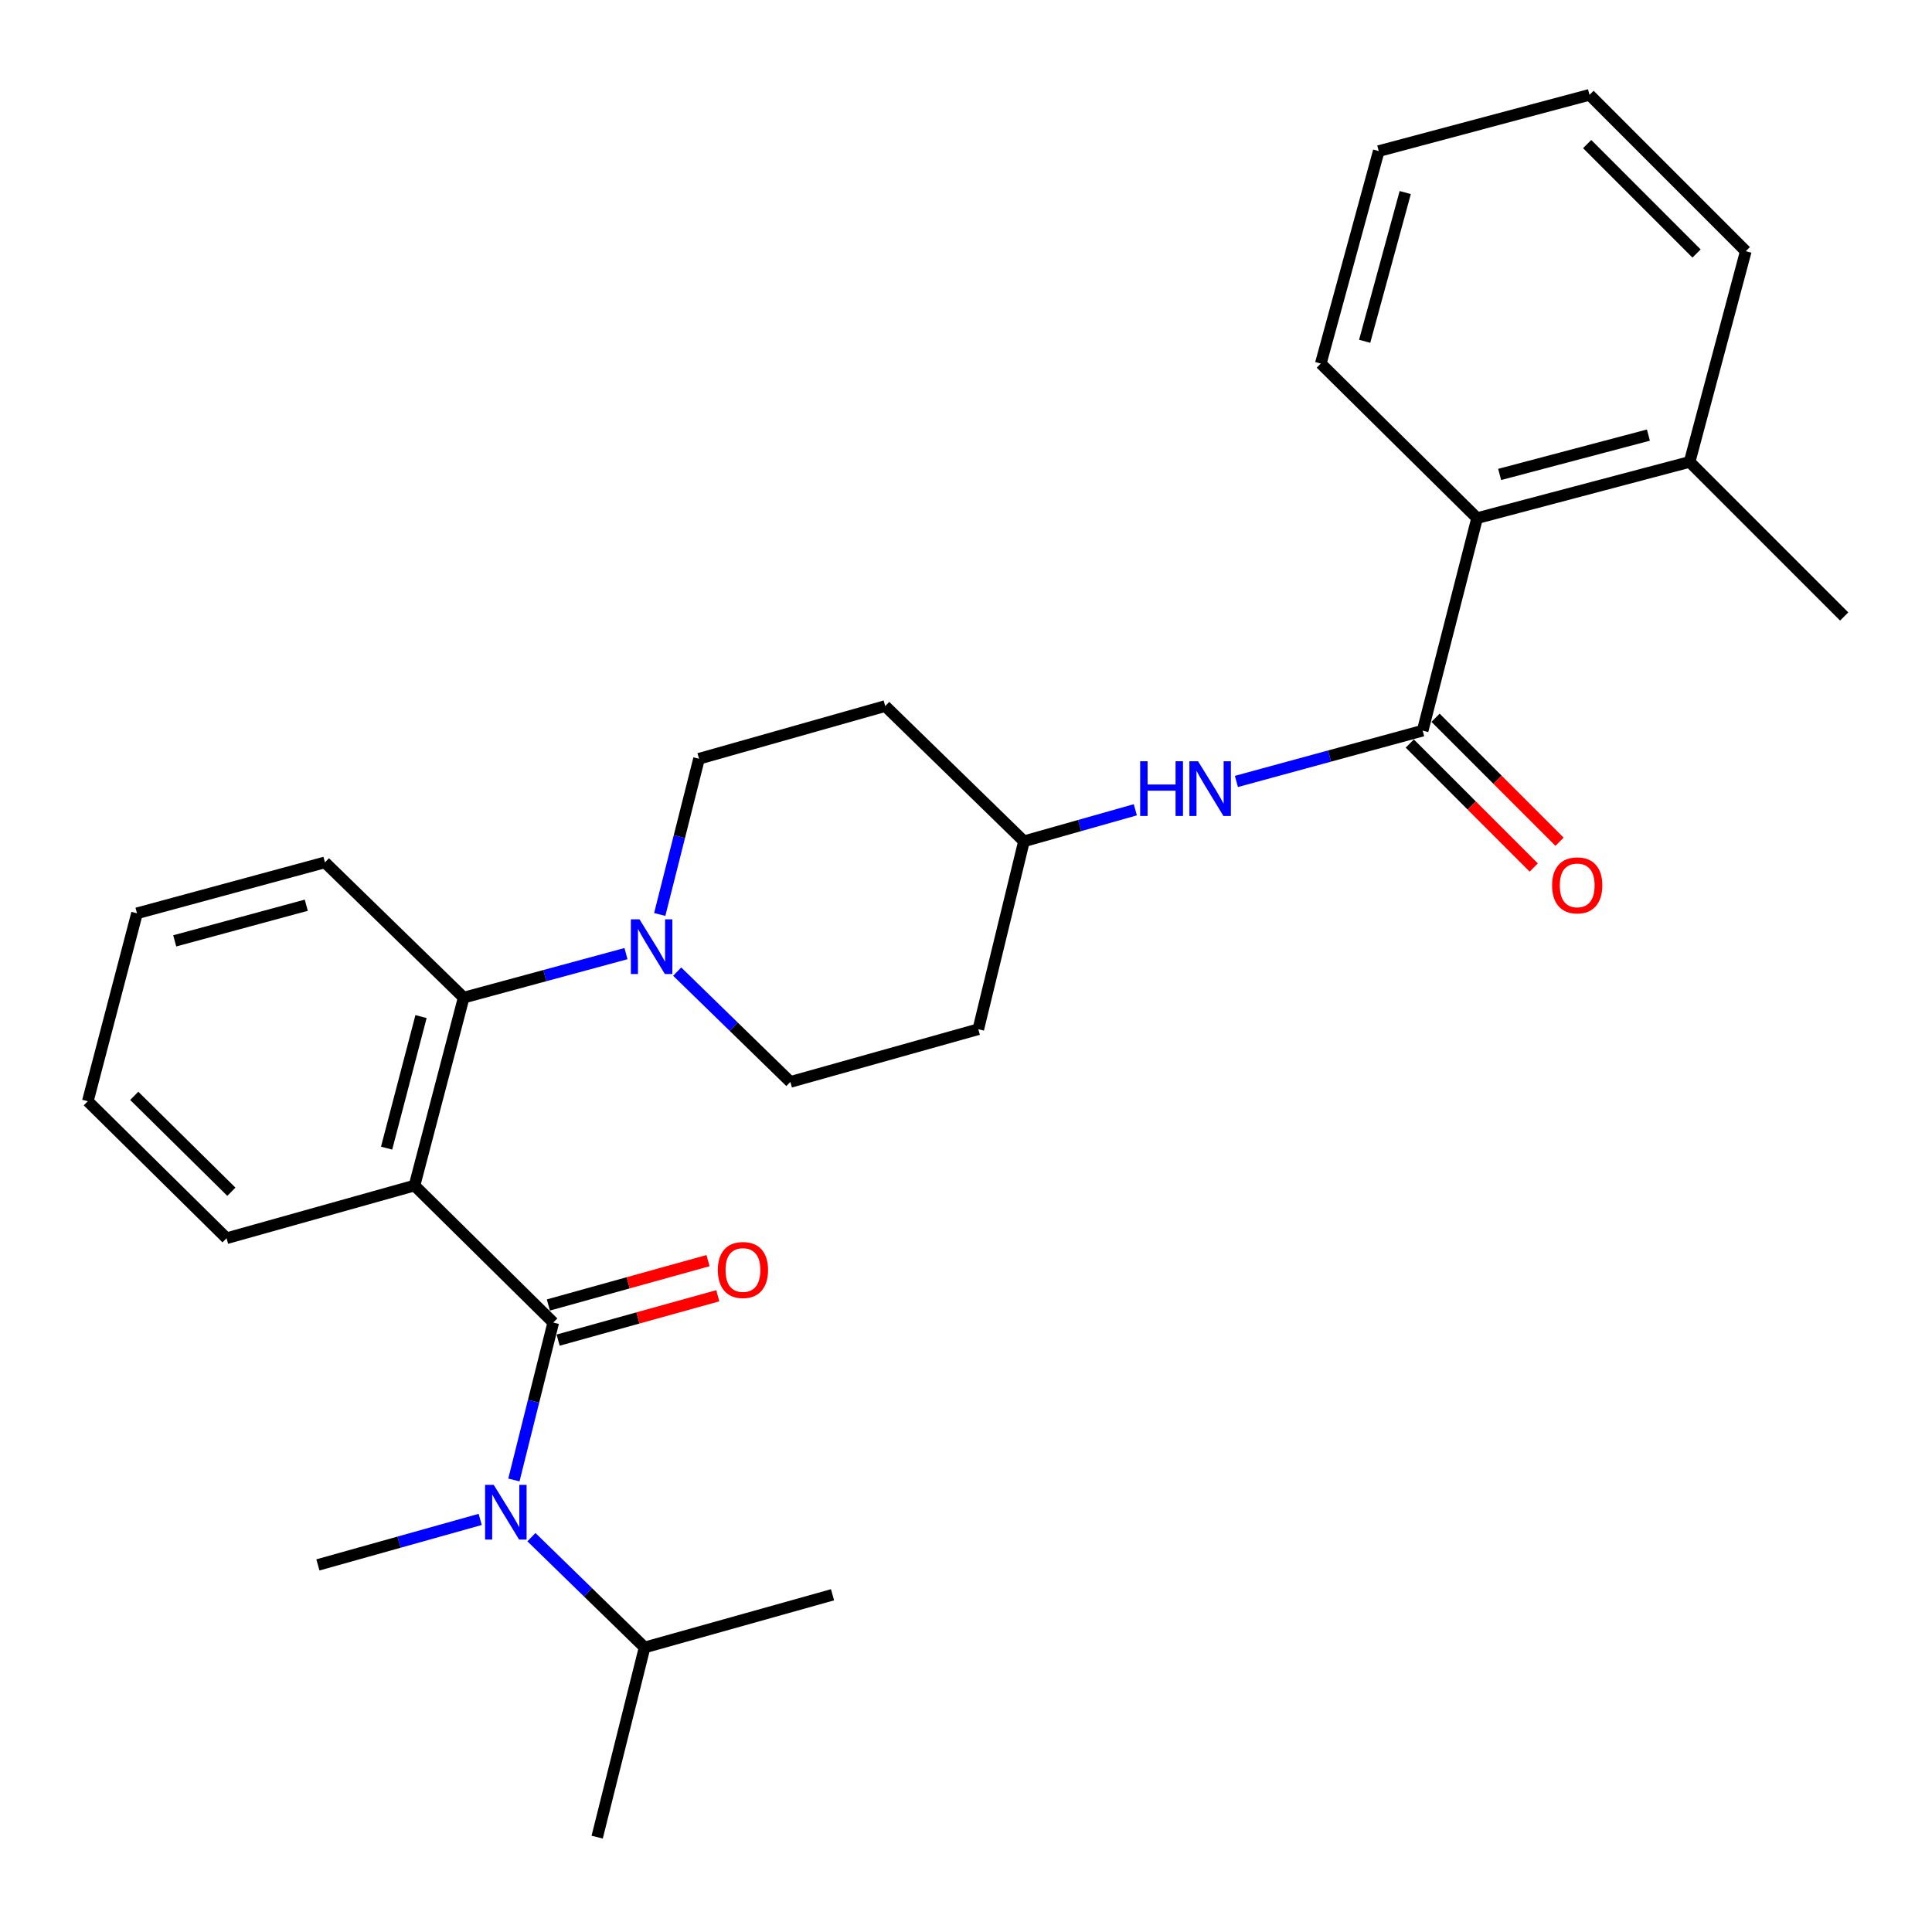 <?xml version='1.0' encoding='iso-8859-1'?>
<svg version='1.1' baseProfile='full'
              xmlns='http://www.w3.org/2000/svg'
                      xmlns:rdkit='http://www.rdkit.org/xml'
                      xmlns:xlink='http://www.w3.org/1999/xlink'
                  xml:space='preserve'
width='1000px' height='1000px' viewBox='0 0 1000 1000'>
<!-- END OF HEADER -->
<rect style='opacity:1.0;fill:#FFFFFF;stroke:none' width='1000' height='1000' x='0' y='0'> </rect>
<path class='bond-0' d='M 903.619,130.018 L 822.725,49.093' style='fill:none;fill-rule:evenodd;stroke:#000000;stroke-width:6px;stroke-linecap:butt;stroke-linejoin:miter;stroke-opacity:1' />
<path class='bond-0' d='M 878.137,131.222 L 821.511,74.575' style='fill:none;fill-rule:evenodd;stroke:#000000;stroke-width:6px;stroke-linecap:butt;stroke-linejoin:miter;stroke-opacity:1' />
<path class='bond-1' d='M 903.619,130.018 L 874.543,239.085' style='fill:none;fill-rule:evenodd;stroke:#000000;stroke-width:6px;stroke-linecap:butt;stroke-linejoin:miter;stroke-opacity:1' />
<path class='bond-2' d='M 639.959,404.475 L 688.164,391.329' style='fill:none;fill-rule:evenodd;stroke:#0000FF;stroke-width:6px;stroke-linecap:butt;stroke-linejoin:miter;stroke-opacity:1' />
<path class='bond-2' d='M 688.164,391.329 L 736.369,378.183' style='fill:none;fill-rule:evenodd;stroke:#000000;stroke-width:6px;stroke-linecap:butt;stroke-linejoin:miter;stroke-opacity:1' />
<path class='bond-3' d='M 587.644,419.139 L 558.821,427.296' style='fill:none;fill-rule:evenodd;stroke:#0000FF;stroke-width:6px;stroke-linecap:butt;stroke-linejoin:miter;stroke-opacity:1' />
<path class='bond-3' d='M 558.821,427.296 L 529.998,435.453' style='fill:none;fill-rule:evenodd;stroke:#000000;stroke-width:6px;stroke-linecap:butt;stroke-linejoin:miter;stroke-opacity:1' />
<path class='bond-4' d='M 729.695,384.855 L 761.777,416.941' style='fill:none;fill-rule:evenodd;stroke:#000000;stroke-width:6px;stroke-linecap:butt;stroke-linejoin:miter;stroke-opacity:1' />
<path class='bond-4' d='M 761.777,416.941 L 793.859,449.027' style='fill:none;fill-rule:evenodd;stroke:#FF0000;stroke-width:6px;stroke-linecap:butt;stroke-linejoin:miter;stroke-opacity:1' />
<path class='bond-4' d='M 743.042,371.51 L 775.124,403.596' style='fill:none;fill-rule:evenodd;stroke:#000000;stroke-width:6px;stroke-linecap:butt;stroke-linejoin:miter;stroke-opacity:1' />
<path class='bond-4' d='M 775.124,403.596 L 807.205,435.682' style='fill:none;fill-rule:evenodd;stroke:#FF0000;stroke-width:6px;stroke-linecap:butt;stroke-linejoin:miter;stroke-opacity:1' />
<path class='bond-5' d='M 736.369,378.183 L 764.542,268.182' style='fill:none;fill-rule:evenodd;stroke:#000000;stroke-width:6px;stroke-linecap:butt;stroke-linejoin:miter;stroke-opacity:1' />
<path class='bond-6' d='M 822.725,49.093 L 713.637,78.2' style='fill:none;fill-rule:evenodd;stroke:#000000;stroke-width:6px;stroke-linecap:butt;stroke-linejoin:miter;stroke-opacity:1' />
<path class='bond-7' d='M 333.641,852.723 L 304.353,824.179' style='fill:none;fill-rule:evenodd;stroke:#000000;stroke-width:6px;stroke-linecap:butt;stroke-linejoin:miter;stroke-opacity:1' />
<path class='bond-7' d='M 304.353,824.179 L 275.065,795.635' style='fill:none;fill-rule:evenodd;stroke:#0000FF;stroke-width:6px;stroke-linecap:butt;stroke-linejoin:miter;stroke-opacity:1' />
<path class='bond-8' d='M 333.641,852.723 L 309.095,950.907' style='fill:none;fill-rule:evenodd;stroke:#000000;stroke-width:6px;stroke-linecap:butt;stroke-linejoin:miter;stroke-opacity:1' />
<path class='bond-9' d='M 333.641,852.723 L 430.913,825.451' style='fill:none;fill-rule:evenodd;stroke:#000000;stroke-width:6px;stroke-linecap:butt;stroke-linejoin:miter;stroke-opacity:1' />
<path class='bond-10' d='M 286.363,684.551 L 276.177,725.292' style='fill:none;fill-rule:evenodd;stroke:#000000;stroke-width:6px;stroke-linecap:butt;stroke-linejoin:miter;stroke-opacity:1' />
<path class='bond-10' d='M 276.177,725.292 L 265.99,766.034' style='fill:none;fill-rule:evenodd;stroke:#0000FF;stroke-width:6px;stroke-linecap:butt;stroke-linejoin:miter;stroke-opacity:1' />
<path class='bond-11' d='M 288.89,693.643 L 330.208,682.162' style='fill:none;fill-rule:evenodd;stroke:#000000;stroke-width:6px;stroke-linecap:butt;stroke-linejoin:miter;stroke-opacity:1' />
<path class='bond-11' d='M 330.208,682.162 L 371.526,670.681' style='fill:none;fill-rule:evenodd;stroke:#FF0000;stroke-width:6px;stroke-linecap:butt;stroke-linejoin:miter;stroke-opacity:1' />
<path class='bond-11' d='M 283.837,675.458 L 325.155,663.977' style='fill:none;fill-rule:evenodd;stroke:#000000;stroke-width:6px;stroke-linecap:butt;stroke-linejoin:miter;stroke-opacity:1' />
<path class='bond-11' d='M 325.155,663.977 L 366.473,652.496' style='fill:none;fill-rule:evenodd;stroke:#FF0000;stroke-width:6px;stroke-linecap:butt;stroke-linejoin:miter;stroke-opacity:1' />
<path class='bond-12' d='M 286.363,684.551 L 214.55,613.639' style='fill:none;fill-rule:evenodd;stroke:#000000;stroke-width:6px;stroke-linecap:butt;stroke-linejoin:miter;stroke-opacity:1' />
<path class='bond-13' d='M 248.552,786.443 L 206.549,798.22' style='fill:none;fill-rule:evenodd;stroke:#0000FF;stroke-width:6px;stroke-linecap:butt;stroke-linejoin:miter;stroke-opacity:1' />
<path class='bond-13' d='M 206.549,798.22 L 164.546,809.996' style='fill:none;fill-rule:evenodd;stroke:#000000;stroke-width:6px;stroke-linecap:butt;stroke-linejoin:miter;stroke-opacity:1' />
<path class='bond-14' d='M 341.475,473.329 L 351.645,433.027' style='fill:none;fill-rule:evenodd;stroke:#0000FF;stroke-width:6px;stroke-linecap:butt;stroke-linejoin:miter;stroke-opacity:1' />
<path class='bond-14' d='M 351.645,433.027 L 361.815,392.726' style='fill:none;fill-rule:evenodd;stroke:#000000;stroke-width:6px;stroke-linecap:butt;stroke-linejoin:miter;stroke-opacity:1' />
<path class='bond-15' d='M 324.01,493.592 L 282.004,504.98' style='fill:none;fill-rule:evenodd;stroke:#0000FF;stroke-width:6px;stroke-linecap:butt;stroke-linejoin:miter;stroke-opacity:1' />
<path class='bond-15' d='M 282.004,504.98 L 239.998,516.367' style='fill:none;fill-rule:evenodd;stroke:#000000;stroke-width:6px;stroke-linecap:butt;stroke-linejoin:miter;stroke-opacity:1' />
<path class='bond-16' d='M 350.516,502.908 L 379.805,531.452' style='fill:none;fill-rule:evenodd;stroke:#0000FF;stroke-width:6px;stroke-linecap:butt;stroke-linejoin:miter;stroke-opacity:1' />
<path class='bond-16' d='M 379.805,531.452 L 409.093,559.997' style='fill:none;fill-rule:evenodd;stroke:#000000;stroke-width:6px;stroke-linecap:butt;stroke-linejoin:miter;stroke-opacity:1' />
<path class='bond-17' d='M 168.184,446.368 L 70.913,472.728' style='fill:none;fill-rule:evenodd;stroke:#000000;stroke-width:6px;stroke-linecap:butt;stroke-linejoin:miter;stroke-opacity:1' />
<path class='bond-17' d='M 158.53,468.538 L 90.44,486.99' style='fill:none;fill-rule:evenodd;stroke:#000000;stroke-width:6px;stroke-linecap:butt;stroke-linejoin:miter;stroke-opacity:1' />
<path class='bond-18' d='M 168.184,446.368 L 239.998,516.367' style='fill:none;fill-rule:evenodd;stroke:#000000;stroke-width:6px;stroke-linecap:butt;stroke-linejoin:miter;stroke-opacity:1' />
<path class='bond-19' d='M 70.913,472.728 L 45.455,569.999' style='fill:none;fill-rule:evenodd;stroke:#000000;stroke-width:6px;stroke-linecap:butt;stroke-linejoin:miter;stroke-opacity:1' />
<path class='bond-20' d='M 45.455,569.999 L 117.268,640.911' style='fill:none;fill-rule:evenodd;stroke:#000000;stroke-width:6px;stroke-linecap:butt;stroke-linejoin:miter;stroke-opacity:1' />
<path class='bond-20' d='M 69.487,567.207 L 119.757,616.845' style='fill:none;fill-rule:evenodd;stroke:#000000;stroke-width:6px;stroke-linecap:butt;stroke-linejoin:miter;stroke-opacity:1' />
<path class='bond-21' d='M 117.268,640.911 L 214.55,613.639' style='fill:none;fill-rule:evenodd;stroke:#000000;stroke-width:6px;stroke-linecap:butt;stroke-linejoin:miter;stroke-opacity:1' />
<path class='bond-22' d='M 214.55,613.639 L 239.998,516.367' style='fill:none;fill-rule:evenodd;stroke:#000000;stroke-width:6px;stroke-linecap:butt;stroke-linejoin:miter;stroke-opacity:1' />
<path class='bond-22' d='M 200.108,594.271 L 217.922,526.181' style='fill:none;fill-rule:evenodd;stroke:#000000;stroke-width:6px;stroke-linecap:butt;stroke-linejoin:miter;stroke-opacity:1' />
<path class='bond-23' d='M 529.998,435.453 L 458.185,365.453' style='fill:none;fill-rule:evenodd;stroke:#000000;stroke-width:6px;stroke-linecap:butt;stroke-linejoin:miter;stroke-opacity:1' />
<path class='bond-24' d='M 529.998,435.453 L 506.365,532.724' style='fill:none;fill-rule:evenodd;stroke:#000000;stroke-width:6px;stroke-linecap:butt;stroke-linejoin:miter;stroke-opacity:1' />
<path class='bond-25' d='M 458.185,365.453 L 361.815,392.726' style='fill:none;fill-rule:evenodd;stroke:#000000;stroke-width:6px;stroke-linecap:butt;stroke-linejoin:miter;stroke-opacity:1' />
<path class='bond-26' d='M 409.093,559.997 L 506.365,532.724' style='fill:none;fill-rule:evenodd;stroke:#000000;stroke-width:6px;stroke-linecap:butt;stroke-linejoin:miter;stroke-opacity:1' />
<path class='bond-27' d='M 713.637,78.2 L 683.638,188.18' style='fill:none;fill-rule:evenodd;stroke:#000000;stroke-width:6px;stroke-linecap:butt;stroke-linejoin:miter;stroke-opacity:1' />
<path class='bond-27' d='M 727.345,99.663 L 706.346,176.649' style='fill:none;fill-rule:evenodd;stroke:#000000;stroke-width:6px;stroke-linecap:butt;stroke-linejoin:miter;stroke-opacity:1' />
<path class='bond-28' d='M 683.638,188.18 L 764.542,268.182' style='fill:none;fill-rule:evenodd;stroke:#000000;stroke-width:6px;stroke-linecap:butt;stroke-linejoin:miter;stroke-opacity:1' />
<path class='bond-29' d='M 764.542,268.182 L 874.543,239.085' style='fill:none;fill-rule:evenodd;stroke:#000000;stroke-width:6px;stroke-linecap:butt;stroke-linejoin:miter;stroke-opacity:1' />
<path class='bond-29' d='M 776.216,245.572 L 853.217,225.204' style='fill:none;fill-rule:evenodd;stroke:#000000;stroke-width:6px;stroke-linecap:butt;stroke-linejoin:miter;stroke-opacity:1' />
<path class='bond-30' d='M 874.543,239.085 L 954.545,319.088' style='fill:none;fill-rule:evenodd;stroke:#000000;stroke-width:6px;stroke-linecap:butt;stroke-linejoin:miter;stroke-opacity:1' />
<path  class='atom-1' d='M 590.148 394.021
L 593.988 394.021
L 593.988 406.061
L 608.468 406.061
L 608.468 394.021
L 612.308 394.021
L 612.308 422.341
L 608.468 422.341
L 608.468 409.261
L 593.988 409.261
L 593.988 422.341
L 590.148 422.341
L 590.148 394.021
' fill='#0000FF'/>
<path  class='atom-1' d='M 620.108 394.021
L 629.388 409.021
Q 630.308 410.501, 631.788 413.181
Q 633.268 415.861, 633.348 416.021
L 633.348 394.021
L 637.108 394.021
L 637.108 422.341
L 633.228 422.341
L 623.268 405.941
Q 622.108 404.021, 620.868 401.821
Q 619.668 399.621, 619.308 398.941
L 619.308 422.341
L 615.628 422.341
L 615.628 394.021
L 620.108 394.021
' fill='#0000FF'/>
<path  class='atom-3' d='M 803.361 458.265
Q 803.361 451.465, 806.721 447.665
Q 810.081 443.865, 816.361 443.865
Q 822.641 443.865, 826.001 447.665
Q 829.361 451.465, 829.361 458.265
Q 829.361 465.145, 825.961 469.065
Q 822.561 472.945, 816.361 472.945
Q 810.121 472.945, 806.721 469.065
Q 803.361 465.185, 803.361 458.265
M 816.361 469.745
Q 820.681 469.745, 823.001 466.865
Q 825.361 463.945, 825.361 458.265
Q 825.361 452.705, 823.001 449.905
Q 820.681 447.065, 816.361 447.065
Q 812.041 447.065, 809.681 449.865
Q 807.361 452.665, 807.361 458.265
Q 807.361 463.985, 809.681 466.865
Q 812.041 469.745, 816.361 469.745
' fill='#FF0000'/>
<path  class='atom-7' d='M 255.557 768.564
L 264.837 783.564
Q 265.757 785.044, 267.237 787.724
Q 268.717 790.404, 268.797 790.564
L 268.797 768.564
L 272.557 768.564
L 272.557 796.884
L 268.677 796.884
L 258.717 780.484
Q 257.557 778.564, 256.317 776.364
Q 255.117 774.164, 254.757 773.484
L 254.757 796.884
L 251.077 796.884
L 251.077 768.564
L 255.557 768.564
' fill='#0000FF'/>
<path  class='atom-8' d='M 371.547 657.348
Q 371.547 650.548, 374.907 646.748
Q 378.267 642.948, 384.547 642.948
Q 390.827 642.948, 394.187 646.748
Q 397.547 650.548, 397.547 657.348
Q 397.547 664.228, 394.147 668.148
Q 390.747 672.028, 384.547 672.028
Q 378.307 672.028, 374.907 668.148
Q 371.547 664.268, 371.547 657.348
M 384.547 668.828
Q 388.867 668.828, 391.187 665.948
Q 393.547 663.028, 393.547 657.348
Q 393.547 651.788, 391.187 648.988
Q 388.867 646.148, 384.547 646.148
Q 380.227 646.148, 377.867 648.948
Q 375.547 651.748, 375.547 657.348
Q 375.547 663.068, 377.867 665.948
Q 380.227 668.828, 384.547 668.828
' fill='#FF0000'/>
<path  class='atom-10' d='M 331.009 475.837
L 340.289 490.837
Q 341.209 492.317, 342.689 494.997
Q 344.169 497.677, 344.249 497.837
L 344.249 475.837
L 348.009 475.837
L 348.009 504.157
L 344.129 504.157
L 334.169 487.757
Q 333.009 485.837, 331.769 483.637
Q 330.569 481.437, 330.209 480.757
L 330.209 504.157
L 326.529 504.157
L 326.529 475.837
L 331.009 475.837
' fill='#0000FF'/>
</svg>
